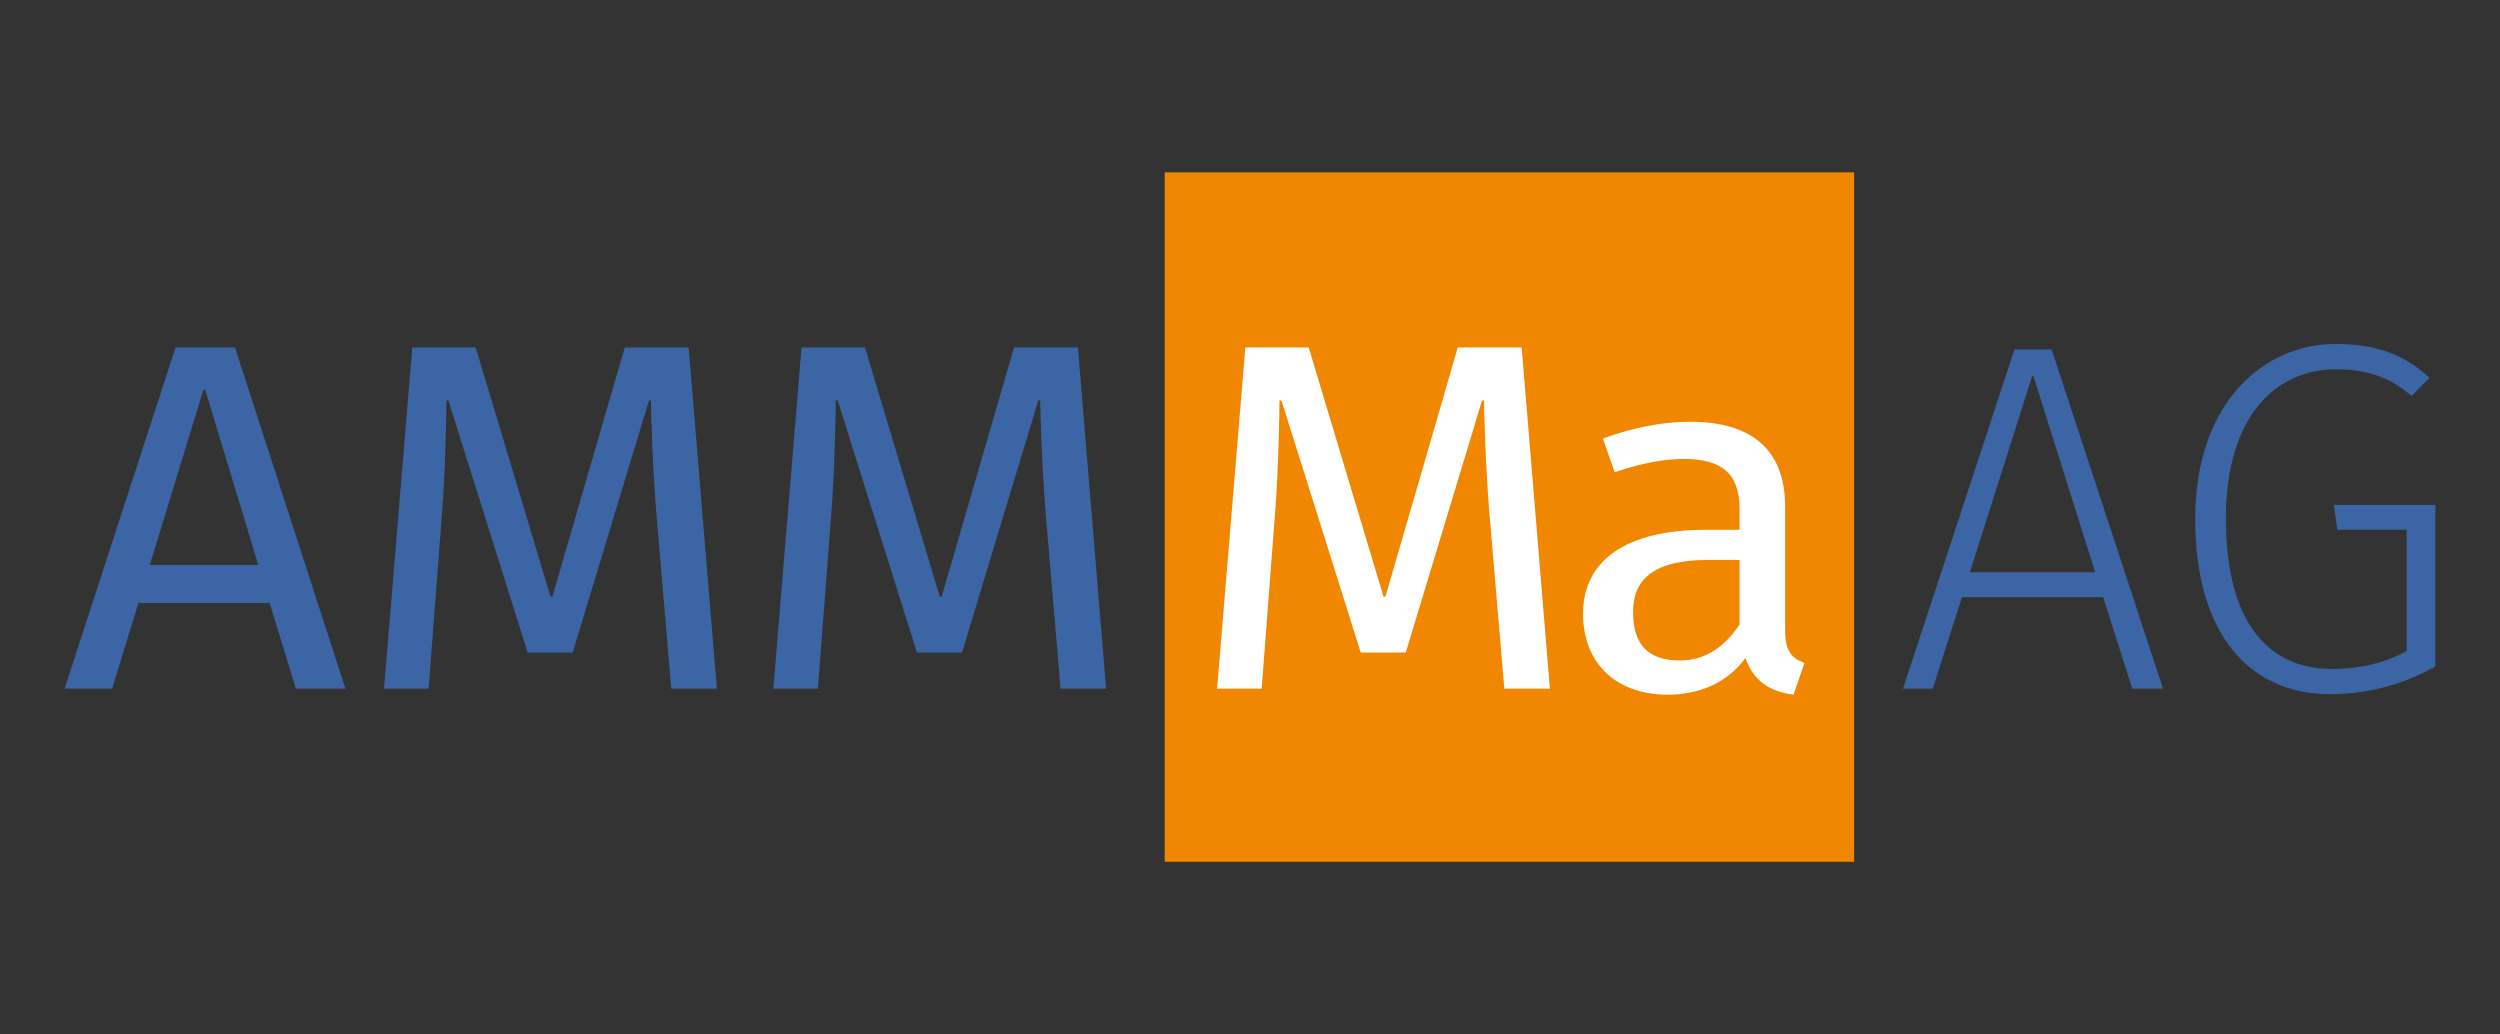 <?xml version="1.0" encoding="utf-8"?>
<!-- Generator: Adobe Illustrator 16.0.3, SVG Export Plug-In . SVG Version: 6.00 Build 0)  -->
<!DOCTYPE svg PUBLIC "-//W3C//DTD SVG 1.1//EN" "http://www.w3.org/Graphics/SVG/1.1/DTD/svg11.dtd">
<svg version="1.1" id="Ebene_1" xmlns:x="http://ns.adobe.com/Extensibility/1.0/" xmlns:i="http://ns.adobe.com/AdobeIllustrator/10.0/" xmlns:graph="http://ns.adobe.com/Graphs/1.0/"
	 xmlns="http://www.w3.org/2000/svg" xmlns:xlink="http://www.w3.org/1999/xlink" x="0px" y="0px" width="145.05px" height="60px"
	 viewBox="-22.322 41.227 145.05 60" enable-background="new -22.322 41.227 145.05 60" xml:space="preserve">
<rect x="-22.322" y="41.227" width="145.05" height="60" fill="#333333" stroke="none"/>
<g>
	<polygon fill="#F18700" points="45.254,51.227 45.254,91.227 85.254,91.227 85.254,51.227 	"/>
	<path fill="#3C65A6" d="M101.395,81.185h1.782l-6.465-19.684h-2.156l-6.465,19.684h1.724l1.695-5.315h8.19L101.395,81.185
		L101.395,81.185z M95.59,63.024h0.059l3.592,11.407H91.97L95.59,63.024L95.59,63.024z M118.636,63.139
		c-1.437-1.293-2.96-1.954-5.46-1.954c-4.166,0-8.132,3.42-8.132,10.145c0,6.81,3.246,10.172,7.815,10.172
		c2.328,0,4.396-0.632,6.12-1.609v-9.368h-5.889l0.2,1.438h4.022v7.04c-1.206,0.661-2.614,1.034-4.367,1.034
		c-3.649,0-6.12-2.701-6.12-8.706c0-6.207,3.104-8.679,6.379-8.679c1.839,0,3.189,0.488,4.396,1.552L118.636,63.139L118.636,63.139z
		"/>
	<path fill="#FFFFFF" d="M67.603,81.185l-1.638-19.799h-3.707L58.063,75.84h-0.114l-4.34-14.454h-3.677l-1.639,19.799h2.586
		l0.775-10.144c0.202-2.558,0.26-5.919,0.26-6.58h0.114l4.599,14.625h2.615l4.425-14.625h0.115c0,0.632,0.086,3.793,0.315,6.58
		l0.863,10.144H67.603L67.603,81.185z M81.252,70.64c0-3.075-1.666-4.942-5.517-4.942c-1.494,0-3.19,0.287-5.059,0.977l0.689,1.954
		c1.553-0.546,2.962-0.776,3.967-0.776c2.213,0,3.276,0.805,3.276,2.932v1.179h-1.954c-4.598,0-7.128,1.753-7.128,4.885
		c0,2.816,1.869,4.684,4.914,4.684c1.839,0,3.449-0.69,4.512-2.126c0.46,1.35,1.437,1.953,2.788,2.126l0.632-1.839
		c-0.775-0.287-1.121-0.718-1.121-1.926V70.64L81.252,70.64z M75.16,79.547c-1.896,0-2.73-0.948-2.73-2.816
		c0-1.839,1.122-3.017,4.368-3.017h1.811v3.735C77.747,78.771,76.598,79.547,75.16,79.547L75.16,79.547z"/>
	<path fill="#3C65A6" d="M-5.154,81.185h2.874l-6.408-19.798h-3.449l-6.437,19.798h2.759l1.523-4.971h7.615L-5.154,81.185
		L-5.154,81.185z M-10.527,63.857h0.115l3.075,10.144h-6.293L-10.527,63.857L-10.527,63.857z M19.271,81.185l-1.638-19.798h-3.707
		L9.73,75.84H9.616L5.276,61.387H1.599L-0.04,81.185h2.586l0.775-10.144c0.201-2.558,0.259-5.919,0.259-6.58h0.115l4.597,14.625
		h2.615l4.425-14.625h0.115c0,0.632,0.086,3.793,0.316,6.58l0.862,10.144H19.271L19.271,81.185z M41.856,81.185l-1.638-19.798
		h-3.707L32.316,75.84h-0.115l-4.339-14.454h-3.678l-1.638,19.798h2.586l0.776-10.143c0.201-2.558,0.259-5.92,0.259-6.581h0.115
		l4.597,14.626h2.615L37.92,64.46h0.115c0,0.633,0.086,3.793,0.316,6.581l0.862,10.143L41.856,81.185L41.856,81.185z"/>
</g>
</svg>
